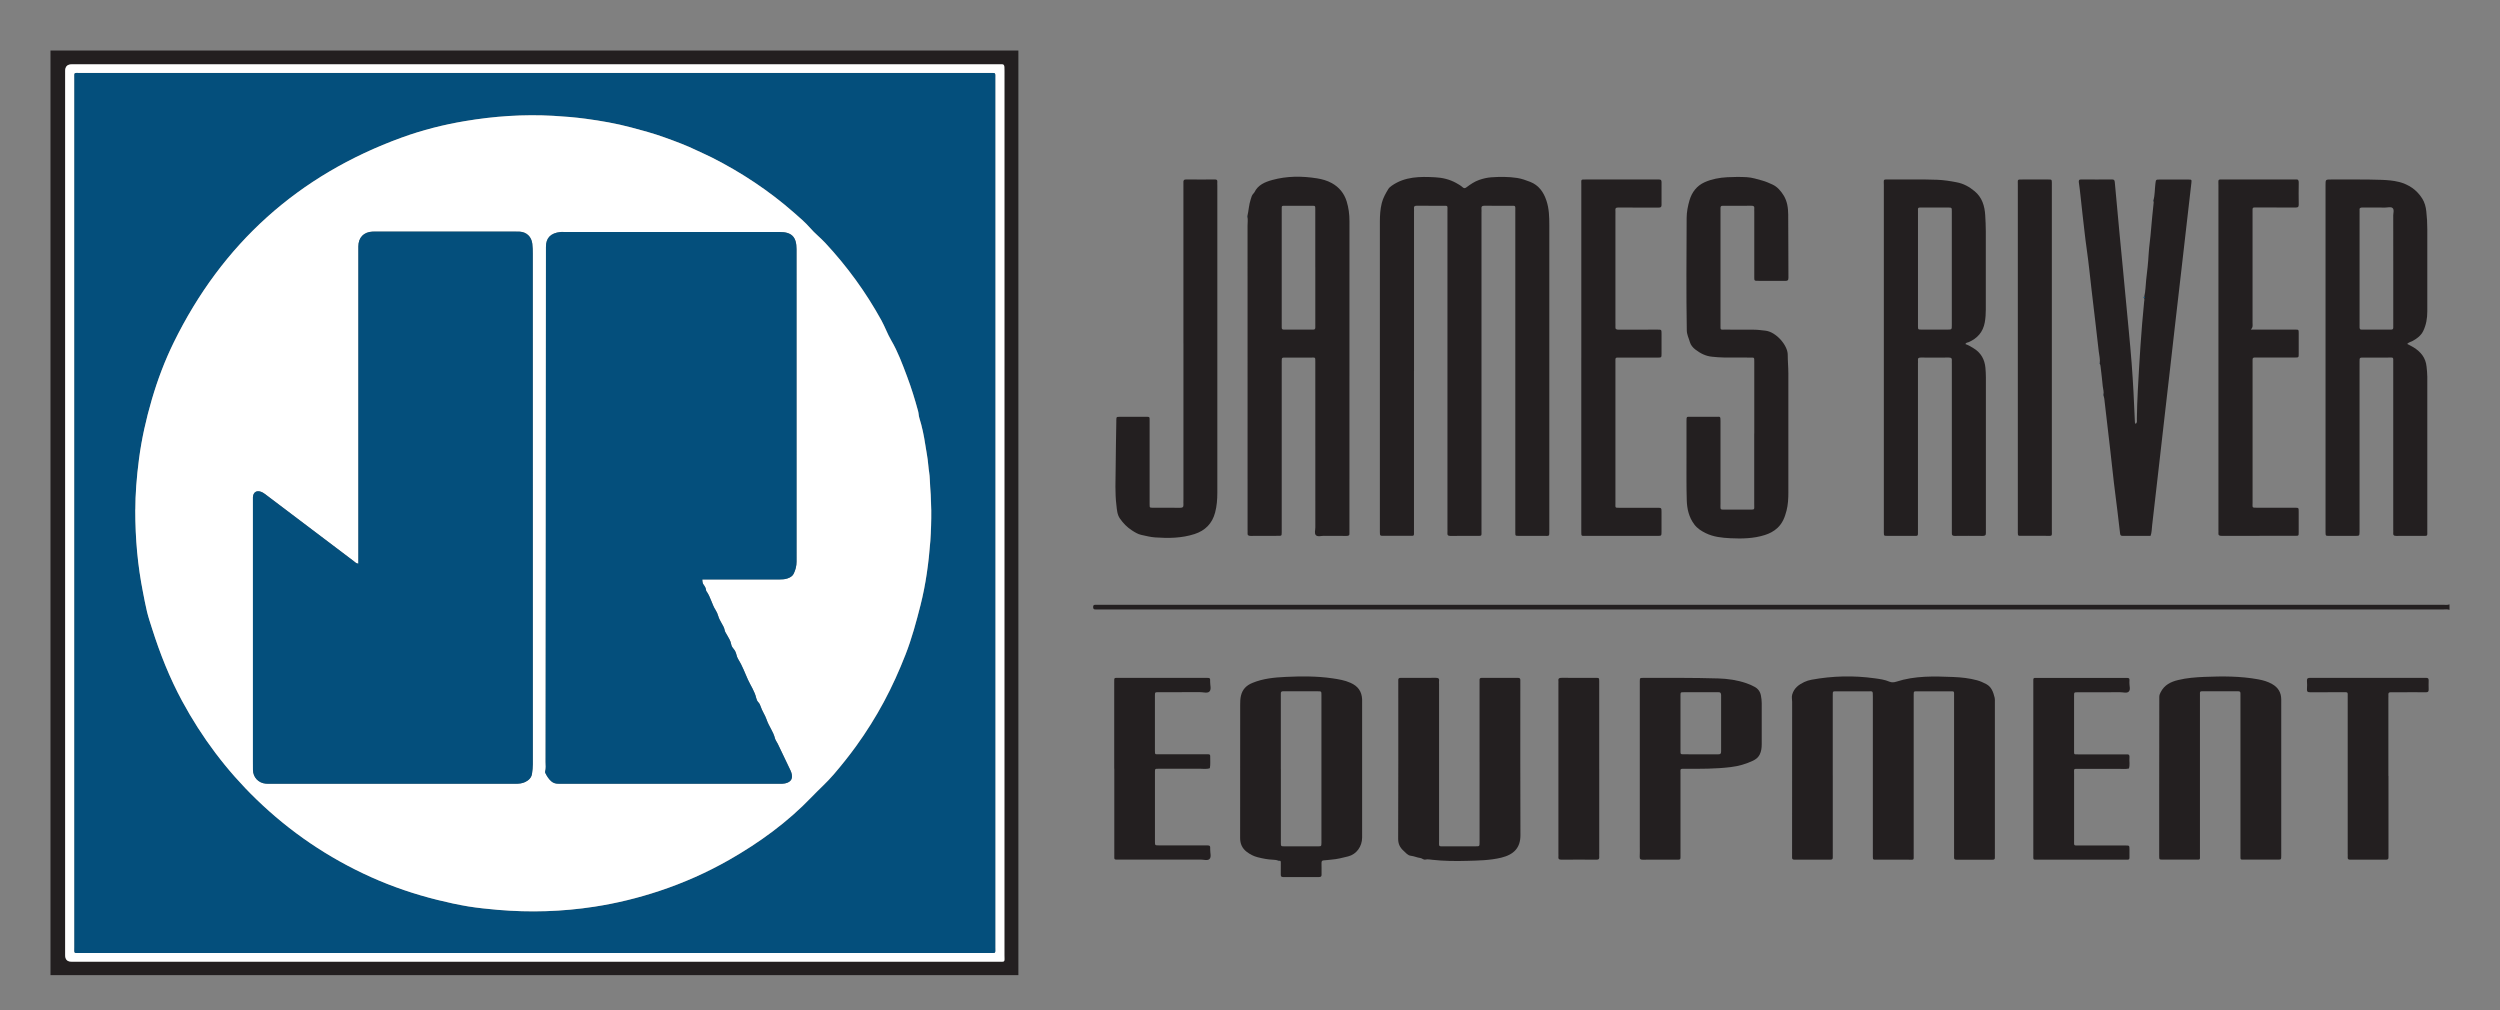 <svg width="99" height="40" viewBox="0 0 99 40" fill="none" xmlns="http://www.w3.org/2000/svg">
<rect x="0" y="0" width="99" height="40" fill="#808080" stroke="none"/>
<g clip-path="url(#clip0_8563_5869)">
<path d="M40.328 2V38.616H2V2H40.328ZM21.167 38.08C27.286 38.08 33.406 38.08 39.525 38.08C39.82 38.08 39.773 38.116 39.773 37.828C39.774 26.161 39.773 14.493 39.774 2.827C39.774 2.508 39.785 2.548 39.502 2.548C27.282 2.548 15.061 2.548 2.841 2.548C2.668 2.548 2.581 2.634 2.581 2.806C2.581 14.48 2.581 26.153 2.581 37.826C2.581 37.996 2.663 38.08 2.827 38.08C8.941 38.08 15.054 38.08 21.167 38.08Z" fill="#231F20"/>
<path d="M97 24.152C96.918 24.117 96.832 24.135 96.747 24.135C81.941 24.134 67.135 24.134 52.329 24.134C49.4 24.134 46.472 24.134 43.544 24.134C43.488 24.134 43.434 24.132 43.379 24.134C43.305 24.138 43.288 24.1 43.288 24.033C43.289 23.967 43.32 23.948 43.379 23.95C43.44 23.952 43.501 23.95 43.562 23.95C61.29 23.95 79.018 23.95 96.747 23.949C96.831 23.949 96.918 23.968 97 23.932V24.152V24.152Z" fill="#231F20"/>
<path d="M55.994 14.682C55.994 16.793 55.994 18.905 55.994 21.016C55.994 21.244 56.018 21.218 55.788 21.219C55.458 21.22 55.128 21.22 54.799 21.219C54.645 21.219 54.645 21.218 54.643 21.058C54.643 21.039 54.643 21.021 54.643 21.002C54.643 16.926 54.643 12.85 54.643 8.774C54.643 8.528 54.658 8.285 54.718 8.044C54.768 7.84 54.87 7.663 54.976 7.487C55.01 7.432 55.062 7.39 55.119 7.35C55.64 6.988 56.232 6.989 56.825 7.02C57.116 7.034 57.4 7.101 57.66 7.244C57.751 7.295 57.842 7.345 57.919 7.415C57.977 7.467 58.017 7.459 58.076 7.415C58.23 7.299 58.389 7.19 58.575 7.125C58.732 7.07 58.892 7.033 59.056 7.021C59.397 6.998 59.738 6.995 60.078 7.047C60.258 7.075 60.428 7.136 60.594 7.201C60.934 7.334 61.125 7.603 61.239 7.946C61.345 8.264 61.353 8.589 61.353 8.918C61.354 12.939 61.353 16.96 61.353 20.982C61.353 21.27 61.37 21.218 61.105 21.22C60.782 21.223 60.458 21.222 60.135 21.22C60.009 21.22 60.006 21.218 60.006 21.088C60.005 20.655 60.006 20.222 60.006 19.789C60.006 15.987 60.006 12.185 60.006 8.384C60.006 8.11 60.037 8.151 59.776 8.15C59.447 8.147 59.117 8.153 58.788 8.147C58.69 8.146 58.656 8.177 58.666 8.272C58.672 8.32 58.667 8.369 58.667 8.418C58.667 12.61 58.667 16.802 58.667 20.994C58.667 21.251 58.7 21.218 58.446 21.22C58.111 21.222 57.775 21.218 57.44 21.223C57.343 21.224 57.308 21.19 57.318 21.097C57.323 21.049 57.319 20.999 57.319 20.95C57.319 16.758 57.319 12.566 57.319 8.374C57.319 8.114 57.355 8.151 57.099 8.15C56.77 8.147 56.44 8.151 56.111 8.147C56.027 8.146 55.983 8.165 55.994 8.258C55.999 8.3 55.995 8.343 55.995 8.386C55.995 10.485 55.995 12.585 55.995 14.683L55.994 14.682Z" fill="#231F20"/>
<path d="M49.396 8.562C49.448 8.339 49.456 8.108 49.529 7.889C49.555 7.811 49.571 7.733 49.63 7.671C49.646 7.654 49.664 7.635 49.675 7.614C49.818 7.321 50.092 7.208 50.376 7.129C50.961 6.967 51.558 6.968 52.152 7.062C52.354 7.094 52.559 7.151 52.741 7.252C53.03 7.413 53.227 7.653 53.327 7.972C53.406 8.228 53.439 8.488 53.439 8.757C53.437 12.851 53.438 16.945 53.438 21.039C53.438 21.063 53.436 21.087 53.438 21.112C53.449 21.205 53.401 21.223 53.319 21.222C53.019 21.218 52.72 21.224 52.422 21.219C52.315 21.218 52.18 21.268 52.107 21.191C52.043 21.122 52.087 20.992 52.087 20.89C52.086 18.736 52.086 16.583 52.086 14.429V14.337C52.086 14.134 52.094 14.161 51.91 14.16C51.574 14.16 51.239 14.16 50.904 14.16C50.759 14.16 50.757 14.161 50.756 14.312C50.756 15.081 50.756 15.85 50.756 16.618V20.974C50.756 21.01 50.756 21.047 50.756 21.083C50.753 21.216 50.753 21.218 50.629 21.219C50.263 21.221 49.897 21.217 49.531 21.222C49.438 21.222 49.393 21.198 49.404 21.1C49.408 21.064 49.404 21.027 49.404 20.99C49.404 16.969 49.404 12.948 49.403 8.927C49.403 8.813 49.423 8.697 49.397 8.582C49.403 8.575 49.402 8.568 49.397 8.562H49.396ZM52.085 10.586C52.085 9.817 52.085 9.049 52.085 8.28C52.085 8.151 52.083 8.149 51.958 8.149C51.604 8.148 51.251 8.149 50.897 8.149C50.748 8.149 50.756 8.147 50.756 8.287C50.756 8.311 50.756 8.336 50.756 8.36C50.756 9.854 50.756 11.349 50.756 12.843C50.756 12.886 50.758 12.928 50.756 12.971C50.755 13.036 50.788 13.053 50.848 13.053C51.233 13.052 51.616 13.052 52.001 13.053C52.065 13.053 52.088 13.025 52.086 12.966C52.085 12.923 52.086 12.88 52.086 12.837C52.086 12.087 52.086 11.337 52.086 10.586L52.085 10.586Z" fill="#231F20"/>
<path d="M95.325 13.621C95.411 13.667 95.499 13.705 95.579 13.756C95.862 13.934 96.058 14.165 96.092 14.52C96.105 14.652 96.121 14.785 96.121 14.917C96.122 16.949 96.122 18.98 96.121 21.013C96.121 21.246 96.147 21.219 95.919 21.22C95.578 21.221 95.236 21.217 94.894 21.222C94.797 21.224 94.762 21.19 94.772 21.096C94.777 21.054 94.772 21.011 94.772 20.968C94.772 18.772 94.772 16.575 94.772 14.378C94.772 14.12 94.802 14.162 94.546 14.16C94.229 14.158 93.912 14.159 93.595 14.16C93.439 14.16 93.439 14.162 93.438 14.322C93.438 14.359 93.438 14.395 93.438 14.432V20.948C93.438 20.985 93.438 21.021 93.438 21.058C93.434 21.218 93.434 21.22 93.272 21.221C92.924 21.221 92.576 21.221 92.229 21.221C92.094 21.221 92.094 21.218 92.091 21.077C92.091 21.046 92.091 21.016 92.091 20.985C92.091 16.433 92.091 11.882 92.091 7.33C92.091 7.108 92.091 7.107 92.315 7.108C92.98 7.112 93.645 7.098 94.31 7.122C94.542 7.131 94.774 7.148 94.998 7.205C95.39 7.305 95.706 7.519 95.923 7.867C96.017 8.019 96.062 8.188 96.081 8.364C96.108 8.601 96.122 8.838 96.121 9.076C96.119 10.162 96.12 11.248 96.121 12.334C96.121 12.601 96.078 12.861 95.962 13.103C95.875 13.286 95.719 13.404 95.545 13.499C95.471 13.54 95.382 13.553 95.323 13.621L95.325 13.621ZM94.773 10.622C94.773 9.927 94.774 9.232 94.772 8.537C94.772 8.436 94.818 8.305 94.748 8.24C94.68 8.176 94.55 8.221 94.448 8.22C94.15 8.218 93.851 8.222 93.552 8.218C93.466 8.216 93.425 8.24 93.439 8.33C93.442 8.353 93.439 8.379 93.439 8.403C93.439 9.89 93.439 11.378 93.439 12.866C93.439 12.903 93.439 12.94 93.439 12.976C93.441 13.027 93.465 13.053 93.518 13.053C93.908 13.053 94.299 13.052 94.689 13.053C94.754 13.053 94.774 13.022 94.773 12.964C94.772 12.922 94.773 12.879 94.773 12.835C94.773 12.097 94.773 11.36 94.773 10.622Z" fill="#231F20"/>
<path d="M77.831 13.626C77.95 13.666 78.057 13.731 78.163 13.797C78.45 13.975 78.593 14.238 78.623 14.567C78.634 14.688 78.64 14.811 78.641 14.932C78.641 16.958 78.641 18.983 78.641 21.008C78.641 21.039 78.638 21.069 78.641 21.1C78.649 21.199 78.601 21.224 78.509 21.222C78.143 21.218 77.777 21.218 77.411 21.222C77.324 21.223 77.286 21.195 77.293 21.108C77.296 21.065 77.293 21.022 77.293 20.979C77.293 18.789 77.293 16.599 77.293 14.409C77.293 14.366 77.289 14.323 77.293 14.281C77.304 14.183 77.26 14.158 77.167 14.159C76.801 14.163 76.435 14.162 76.069 14.159C75.985 14.159 75.94 14.178 75.951 14.27C75.956 14.312 75.951 14.355 75.951 14.398C75.951 16.599 75.951 18.802 75.951 21.004C75.951 21.256 75.971 21.218 75.738 21.22C75.402 21.221 75.067 21.221 74.732 21.22C74.603 21.22 74.603 21.216 74.6 21.088C74.599 21.051 74.6 21.015 74.6 20.978C74.6 16.434 74.6 11.888 74.6 7.344C74.6 7.084 74.553 7.106 74.828 7.108C75.457 7.111 76.085 7.096 76.712 7.119C76.972 7.129 77.225 7.168 77.481 7.218C77.764 7.272 77.987 7.399 78.197 7.574C78.493 7.821 78.593 8.158 78.615 8.526C78.628 8.739 78.637 8.952 78.638 9.165C78.641 10.196 78.64 11.227 78.638 12.258C78.638 12.429 78.627 12.599 78.597 12.768C78.527 13.149 78.305 13.401 77.954 13.551C77.912 13.569 77.854 13.563 77.829 13.625L77.831 13.626ZM75.952 10.642C75.952 11.398 75.952 12.154 75.952 12.91C75.952 13.049 75.955 13.052 76.092 13.052C76.434 13.052 76.775 13.052 77.116 13.052C77.29 13.052 77.292 13.05 77.292 12.882C77.292 11.375 77.292 9.87 77.292 8.364C77.292 8.221 77.29 8.219 77.138 8.218C76.803 8.217 76.467 8.218 76.132 8.218C75.929 8.218 75.952 8.21 75.952 8.392C75.952 9.143 75.952 9.892 75.952 10.642Z" fill="#231F20"/>
<path d="M72.578 30.726C72.578 31.756 72.578 32.788 72.578 33.819C72.578 33.862 72.575 33.904 72.578 33.947C72.584 34.018 72.553 34.043 72.483 34.043C72.007 34.041 71.531 34.04 71.055 34.043C70.979 34.043 70.962 34.008 70.966 33.943C70.969 33.901 70.966 33.858 70.966 33.814C70.966 31.808 70.965 29.8 70.969 27.793C70.969 27.697 70.942 27.607 70.972 27.502C71.046 27.247 71.23 27.113 71.447 27.009C71.539 26.965 71.641 26.935 71.742 26.916C72.568 26.765 73.4 26.745 74.232 26.86C74.43 26.887 74.634 26.913 74.824 26.995C74.906 27.031 75.006 27.024 75.093 26.995C75.832 26.754 76.593 26.779 77.354 26.809C77.67 26.822 77.985 26.856 78.292 26.939C78.421 26.974 78.542 27.03 78.657 27.091C78.863 27.201 78.933 27.406 78.985 27.616C79.002 27.686 78.997 27.761 78.997 27.834C78.997 29.841 78.997 31.849 78.997 33.856C78.997 33.887 78.995 33.917 78.997 33.948C79.002 34.014 78.981 34.046 78.905 34.045C78.43 34.043 77.953 34.043 77.478 34.045C77.409 34.045 77.375 34.023 77.381 33.951C77.384 33.902 77.381 33.853 77.381 33.805C77.381 31.73 77.381 29.656 77.381 27.582C77.381 27.344 77.405 27.379 77.178 27.378C76.763 27.377 76.348 27.378 75.933 27.378C75.788 27.378 75.782 27.361 75.782 27.526C75.783 28.216 75.782 28.905 75.782 29.594C75.782 31.009 75.782 32.425 75.782 33.84C75.782 34.077 75.806 34.044 75.578 34.044C75.151 34.046 74.724 34.046 74.297 34.044C74.168 34.044 74.165 34.041 74.165 33.913C74.165 33.37 74.165 32.827 74.165 32.284C74.165 30.722 74.165 29.16 74.165 27.599C74.165 27.327 74.167 27.38 73.936 27.378C73.54 27.376 73.143 27.378 72.747 27.378C72.571 27.378 72.577 27.36 72.577 27.544C72.577 28.606 72.577 29.667 72.577 30.729L72.578 30.726Z" fill="#231F20"/>
<path d="M69.469 17.169V14.405C69.469 14.381 69.469 14.357 69.469 14.332C69.469 14.14 69.478 14.161 69.286 14.16C68.945 14.158 68.603 14.157 68.261 14.157C68.108 14.157 67.957 14.14 67.805 14.127C67.546 14.105 67.326 13.989 67.129 13.836C67.037 13.766 66.949 13.657 66.92 13.549C66.877 13.394 66.799 13.252 66.797 13.081C66.771 11.599 66.786 10.117 66.791 8.634C66.792 8.395 66.838 8.161 66.904 7.933C66.999 7.607 67.198 7.353 67.502 7.217C67.784 7.091 68.091 7.034 68.401 7.018C68.657 7.005 68.914 7.002 69.17 7.016C69.385 7.028 69.587 7.096 69.793 7.152C69.93 7.19 70.057 7.248 70.182 7.304C70.38 7.393 70.521 7.558 70.635 7.743C70.777 7.975 70.81 8.235 70.813 8.496C70.821 9.332 70.816 10.167 70.822 11.004C70.822 11.107 70.781 11.124 70.693 11.123C70.333 11.12 69.973 11.123 69.613 11.121C69.47 11.121 69.469 11.119 69.469 10.968C69.469 10.108 69.469 9.247 69.469 8.387C69.469 8.344 69.465 8.301 69.47 8.259C69.481 8.166 69.435 8.147 69.353 8.148C69.029 8.151 68.706 8.15 68.383 8.15C68.328 8.15 68.273 8.152 68.218 8.15C68.155 8.146 68.13 8.176 68.132 8.236C68.134 8.278 68.132 8.321 68.132 8.364C68.132 9.859 68.132 11.354 68.132 12.849C68.132 13.085 68.108 13.052 68.336 13.053C68.708 13.055 69.08 13.055 69.452 13.056C69.605 13.056 69.756 13.078 69.907 13.094C70.334 13.14 70.794 13.676 70.794 14.045C70.794 14.294 70.819 14.544 70.819 14.795C70.819 16.363 70.819 17.931 70.819 19.499C70.819 19.743 70.807 19.988 70.746 20.224C70.681 20.478 70.589 20.719 70.388 20.906C70.243 21.041 70.073 21.128 69.89 21.186C69.444 21.328 68.983 21.337 68.521 21.314C68.188 21.298 67.853 21.262 67.55 21.114C67.379 21.03 67.217 20.932 67.093 20.766C66.88 20.48 66.807 20.157 66.796 19.82C66.778 19.253 66.786 18.685 66.785 18.118C66.784 17.636 66.785 17.154 66.785 16.672C66.785 16.479 66.794 16.506 66.957 16.506C67.293 16.506 67.629 16.506 67.963 16.506C68.119 16.506 68.132 16.472 68.132 16.675C68.132 17.755 68.131 18.834 68.132 19.915C68.132 20.222 68.09 20.177 68.388 20.18C68.681 20.182 68.974 20.181 69.267 20.18C69.501 20.18 69.467 20.194 69.467 19.97C69.468 19.037 69.467 18.103 69.467 17.17L69.469 17.169Z" fill="#231F20"/>
<path d="M84.912 11.748C84.967 11.528 84.963 11.302 84.989 11.079C85.028 10.746 85.067 10.414 85.085 10.081C85.104 9.747 85.159 9.417 85.182 9.084C85.206 8.751 85.247 8.418 85.279 8.086C85.283 8.044 85.295 8.001 85.274 7.961C85.28 7.954 85.28 7.948 85.274 7.941C85.337 7.723 85.326 7.495 85.354 7.272C85.376 7.113 85.369 7.111 85.522 7.11C85.9 7.109 86.278 7.108 86.656 7.11C86.79 7.11 86.793 7.114 86.779 7.241C86.716 7.805 86.65 8.367 86.585 8.93C86.517 9.518 86.45 10.105 86.383 10.693C86.302 11.395 86.221 12.097 86.14 12.8C86.075 13.375 86.01 13.951 85.944 14.525C85.862 15.234 85.781 15.942 85.7 16.651C85.622 17.335 85.545 18.02 85.466 18.704C85.386 19.406 85.306 20.109 85.224 20.811C85.208 20.944 85.213 21.079 85.162 21.221C84.795 21.221 84.424 21.219 84.052 21.221C83.977 21.221 83.963 21.185 83.955 21.122C83.924 20.838 83.889 20.553 83.854 20.269C83.807 19.883 83.755 19.497 83.71 19.112C83.658 18.665 83.612 18.217 83.56 17.77C83.485 17.11 83.408 16.45 83.33 15.79C83.325 15.743 83.307 15.697 83.295 15.649C83.301 15.642 83.301 15.636 83.295 15.629C83.323 15.519 83.28 15.413 83.27 15.305C83.247 15.05 83.216 14.797 83.186 14.544C83.18 14.497 83.178 14.446 83.15 14.404C83.156 14.398 83.156 14.391 83.15 14.385C83.172 14.225 83.128 14.07 83.11 13.914C83.02 13.102 82.921 12.291 82.826 11.479C82.764 10.946 82.712 10.412 82.636 9.882C82.6 9.621 82.566 9.359 82.538 9.099C82.491 8.66 82.433 8.222 82.391 7.782C82.373 7.594 82.348 7.406 82.322 7.219C82.313 7.145 82.327 7.106 82.414 7.106C82.823 7.11 83.232 7.109 83.641 7.106C83.723 7.106 83.74 7.145 83.746 7.218C83.808 7.898 83.87 8.579 83.934 9.258C84.013 10.096 84.098 10.933 84.174 11.771C84.254 12.646 84.346 13.519 84.414 14.395C84.473 15.162 84.509 15.929 84.541 16.697C84.543 16.727 84.539 16.758 84.572 16.784C84.644 16.733 84.619 16.653 84.62 16.587C84.625 16.215 84.637 15.844 84.657 15.471C84.72 14.296 84.79 13.121 84.908 11.949C84.913 11.902 84.929 11.853 84.906 11.806C84.948 11.79 84.961 11.771 84.911 11.747L84.912 11.748Z" fill="#231F20"/>
<path d="M46.863 13.596C46.863 11.522 46.863 9.447 46.863 7.373C46.863 7.324 46.866 7.276 46.863 7.227C46.856 7.144 46.883 7.106 46.974 7.106C47.352 7.111 47.731 7.109 48.109 7.107C48.175 7.107 48.213 7.124 48.206 7.2C48.201 7.249 48.206 7.297 48.206 7.346C48.206 11.403 48.206 15.461 48.206 19.518C48.206 19.781 48.186 20.04 48.119 20.295C48.005 20.73 47.727 21.012 47.302 21.149C46.795 21.312 46.274 21.32 45.749 21.282C45.561 21.269 45.379 21.222 45.196 21.182C45.059 21.153 44.939 21.077 44.82 21C44.631 20.878 44.481 20.721 44.353 20.54C44.238 20.379 44.231 20.19 44.21 20.007C44.149 19.515 44.177 19.02 44.18 18.526C44.184 17.916 44.197 17.307 44.206 16.696C44.206 16.678 44.206 16.66 44.206 16.641C44.21 16.509 44.21 16.508 44.336 16.506C44.446 16.505 44.556 16.506 44.666 16.506C44.885 16.506 45.105 16.506 45.325 16.506C45.545 16.507 45.524 16.483 45.525 16.698C45.525 17.521 45.525 18.346 45.525 19.169C45.525 19.437 45.524 19.706 45.525 19.974C45.525 20.104 45.527 20.106 45.656 20.106C46.016 20.107 46.376 20.104 46.735 20.108C46.829 20.109 46.871 20.08 46.864 19.984C46.859 19.918 46.864 19.85 46.864 19.783C46.864 17.721 46.864 15.658 46.864 13.596H46.863Z" fill="#231F20"/>
<path d="M62.62 14.157C62.62 11.876 62.62 9.593 62.62 7.312C62.62 7.09 62.585 7.108 62.825 7.108C63.746 7.108 64.668 7.108 65.589 7.108C65.626 7.108 65.662 7.11 65.699 7.108C65.767 7.106 65.797 7.134 65.797 7.206C65.795 7.511 65.795 7.816 65.797 8.121C65.797 8.206 65.756 8.221 65.683 8.22C65.433 8.218 65.183 8.219 64.933 8.22C64.646 8.22 64.359 8.223 64.073 8.219C63.993 8.218 63.963 8.244 63.97 8.323C63.975 8.384 63.971 8.445 63.971 8.506C63.971 9.939 63.971 11.373 63.971 12.807C63.971 12.85 63.975 12.893 63.971 12.936C63.96 13.036 64.009 13.056 64.1 13.055C64.612 13.052 65.125 13.053 65.637 13.053C65.796 13.053 65.796 13.055 65.797 13.212C65.798 13.475 65.797 13.737 65.797 13.999C65.797 14.159 65.796 14.161 65.64 14.161C65.153 14.161 64.664 14.161 64.176 14.161C64.133 14.161 64.091 14.162 64.048 14.161C63.993 14.158 63.971 14.184 63.971 14.237C63.972 14.28 63.971 14.322 63.971 14.365C63.971 16.214 63.971 18.063 63.971 19.911C63.971 20.128 63.942 20.107 64.165 20.108C64.653 20.109 65.141 20.108 65.629 20.108C65.796 20.108 65.796 20.11 65.796 20.28C65.796 20.536 65.796 20.793 65.796 21.049C65.796 21.22 65.796 21.221 65.63 21.221C65.228 21.221 64.825 21.221 64.423 21.221C63.88 21.221 63.337 21.221 62.794 21.221C62.618 21.221 62.619 21.246 62.619 21.04C62.619 19.82 62.619 18.599 62.619 17.378V14.157H62.62Z" fill="#231F20"/>
<path d="M89.135 13.052C89.297 13.052 89.406 13.052 89.516 13.052C89.974 13.052 90.431 13.052 90.889 13.052C91.027 13.052 91.028 13.054 91.029 13.191C91.03 13.466 91.03 13.74 91.029 14.014C91.029 14.157 91.027 14.158 90.874 14.158C90.386 14.158 89.898 14.158 89.41 14.158C89.374 14.158 89.337 14.161 89.3 14.158C89.233 14.153 89.196 14.178 89.202 14.251C89.204 14.287 89.202 14.324 89.202 14.361C89.202 16.21 89.202 18.058 89.202 19.907C89.202 20.109 89.164 20.106 89.395 20.106C89.89 20.106 90.384 20.106 90.878 20.106C91.027 20.106 91.028 20.108 91.028 20.256C91.029 20.531 91.029 20.806 91.028 21.079C91.028 21.215 91.026 21.218 90.904 21.218C89.928 21.218 88.952 21.218 87.975 21.22C87.885 21.22 87.837 21.198 87.85 21.098C87.854 21.062 87.85 21.025 87.85 20.988C87.85 16.437 87.85 11.885 87.85 7.332C87.85 7.083 87.811 7.107 88.071 7.106C88.98 7.106 89.89 7.106 90.799 7.106C90.835 7.106 90.873 7.109 90.908 7.106C91.007 7.095 91.032 7.141 91.03 7.234C91.025 7.521 91.025 7.807 91.03 8.094C91.032 8.189 91.001 8.219 90.906 8.218C90.406 8.214 89.905 8.216 89.405 8.216C89.362 8.216 89.32 8.218 89.277 8.216C89.224 8.215 89.199 8.238 89.201 8.292C89.203 8.341 89.201 8.389 89.201 8.438C89.201 9.891 89.201 11.342 89.201 12.795C89.201 12.871 89.227 12.952 89.135 13.049V13.052Z" fill="#231F20"/>
<path d="M50.624 34.085C50.557 34.053 50.482 34.049 50.41 34.045C50.201 34.037 49.996 33.996 49.797 33.945C49.646 33.907 49.5 33.831 49.372 33.734C49.191 33.596 49.108 33.414 49.109 33.181C49.113 31.423 49.111 29.666 49.111 27.908C49.111 27.791 49.113 27.675 49.14 27.557C49.2 27.298 49.354 27.142 49.599 27.042C50.024 26.867 50.47 26.826 50.921 26.805C51.537 26.777 52.154 26.772 52.765 26.862C53.007 26.898 53.249 26.936 53.481 27.04C53.777 27.172 53.925 27.378 53.94 27.693C53.941 27.711 53.94 27.73 53.94 27.748C53.94 29.554 53.94 31.361 53.94 33.167C53.94 33.516 53.72 33.83 53.387 33.913C53.171 33.967 52.952 34.024 52.727 34.041C52.629 34.048 52.533 34.066 52.436 34.069C52.359 34.071 52.329 34.097 52.332 34.176C52.337 34.328 52.332 34.481 52.334 34.634C52.336 34.704 52.309 34.731 52.238 34.731C51.763 34.729 51.286 34.728 50.811 34.731C50.735 34.731 50.718 34.697 50.719 34.631C50.722 34.473 50.719 34.314 50.72 34.155C50.72 34.105 50.71 34.071 50.648 34.09C50.642 34.081 50.634 34.08 50.626 34.087L50.624 34.085ZM50.722 30.45C50.722 31.42 50.722 32.39 50.722 33.36C50.722 33.512 50.723 33.514 50.868 33.515C51.307 33.515 51.747 33.515 52.185 33.515C52.325 33.515 52.326 33.512 52.329 33.375C52.329 33.338 52.329 33.302 52.329 33.265C52.329 31.728 52.329 30.19 52.329 28.653C52.329 28.275 52.329 27.896 52.329 27.518C52.329 27.378 52.326 27.376 52.19 27.375C51.903 27.374 51.617 27.375 51.33 27.375C51.16 27.375 50.989 27.378 50.818 27.374C50.749 27.373 50.716 27.395 50.721 27.468C50.724 27.51 50.721 27.553 50.721 27.596C50.721 28.548 50.721 29.5 50.721 30.452L50.722 30.45Z" fill="#231F20"/>
<path d="M58.59 30.179C58.59 29.142 58.59 28.105 58.59 27.068C58.59 27.025 58.593 26.982 58.59 26.939C58.584 26.869 58.61 26.842 58.682 26.843C59.158 26.845 59.634 26.844 60.11 26.843C60.18 26.843 60.21 26.87 60.205 26.941C60.202 26.978 60.205 27.014 60.205 27.051C60.205 29.058 60.2 31.064 60.209 33.071C60.211 33.564 59.96 33.84 59.445 33.965C58.998 34.072 58.544 34.077 58.09 34.09C57.634 34.103 57.176 34.098 56.72 34.048C56.63 34.038 56.538 34.018 56.447 34.039C56.365 34.057 56.315 33.984 56.245 33.977C56.117 33.962 56.001 33.903 55.872 33.889C55.745 33.876 55.67 33.77 55.582 33.692C55.441 33.565 55.366 33.423 55.367 33.215C55.376 31.147 55.372 29.079 55.372 27.01C55.372 26.986 55.374 26.961 55.372 26.937C55.366 26.865 55.401 26.842 55.47 26.843C55.616 26.847 55.763 26.843 55.909 26.843C56.226 26.843 56.543 26.846 56.861 26.842C56.951 26.841 57.001 26.862 56.987 26.964C56.982 27.006 56.987 27.049 56.987 27.091C56.987 29.154 56.987 31.215 56.987 33.277C56.987 33.551 56.949 33.513 57.233 33.514C57.635 33.516 58.038 33.515 58.441 33.514C58.589 33.514 58.59 33.512 58.591 33.363C58.591 32.302 58.591 31.24 58.591 30.178L58.59 30.179Z" fill="#231F20"/>
<path d="M88.722 30.71C88.722 29.673 88.722 28.635 88.722 27.597C88.722 27.554 88.72 27.512 88.722 27.469C88.728 27.398 88.695 27.372 88.626 27.374C88.504 27.377 88.382 27.374 88.26 27.374C87.936 27.374 87.613 27.374 87.29 27.374C87.098 27.374 87.118 27.363 87.118 27.556C87.118 27.836 87.118 28.118 87.118 28.398C87.118 30.211 87.118 32.023 87.118 33.835C87.118 34.069 87.148 34.04 86.916 34.041C86.495 34.042 86.074 34.042 85.653 34.041C85.506 34.041 85.504 34.039 85.504 33.891C85.504 33.049 85.504 32.207 85.504 31.365C85.506 30.108 85.508 28.851 85.508 27.594C85.508 27.526 85.53 27.477 85.561 27.415C85.708 27.123 85.961 26.999 86.259 26.928C86.599 26.846 86.946 26.819 87.293 26.805C88.006 26.776 88.72 26.772 89.426 26.902C89.619 26.937 89.806 26.99 89.977 27.089C90.214 27.224 90.337 27.423 90.337 27.701C90.336 29.763 90.337 31.826 90.337 33.888C90.337 34.039 90.335 34.041 90.191 34.041C89.758 34.042 89.325 34.041 88.891 34.041C88.709 34.041 88.722 34.056 88.722 33.875C88.722 32.819 88.722 31.764 88.722 30.708V30.71Z" fill="#231F20"/>
<path d="M79.906 14.157C79.906 11.876 79.906 9.595 79.906 7.313C79.906 7.094 79.873 7.108 80.111 7.108C80.447 7.108 80.782 7.107 81.118 7.108C81.249 7.108 81.25 7.112 81.253 7.237C81.254 7.273 81.253 7.31 81.253 7.346C81.253 11.891 81.253 16.435 81.253 20.979C81.253 21.259 81.292 21.218 81.011 21.219C80.688 21.222 80.365 21.221 80.041 21.219C79.91 21.219 79.909 21.217 79.906 21.092C79.905 21.049 79.906 21.006 79.906 20.963C79.906 18.694 79.906 16.425 79.906 14.156V14.157Z" fill="#231F20"/>
<path d="M64.936 30.444C64.936 29.321 64.936 28.198 64.936 27.075C64.936 27.044 64.936 27.015 64.936 26.984C64.938 26.846 64.938 26.844 65.078 26.844C66.066 26.844 67.055 26.836 68.042 26.866C68.42 26.877 68.792 26.931 69.15 27.053C69.263 27.091 69.374 27.14 69.478 27.197C69.614 27.268 69.7 27.382 69.731 27.536C69.752 27.639 69.764 27.741 69.764 27.845C69.764 28.388 69.765 28.931 69.764 29.474C69.764 29.614 69.748 29.753 69.684 29.881C69.627 29.994 69.535 30.068 69.422 30.122C69.14 30.257 68.844 30.34 68.536 30.377C67.941 30.45 67.342 30.446 66.745 30.445C66.517 30.444 66.547 30.428 66.547 30.637C66.547 31.699 66.547 32.761 66.547 33.823C66.547 33.866 66.544 33.908 66.547 33.951C66.554 34.024 66.52 34.045 66.451 34.044C66.243 34.041 66.036 34.043 65.828 34.043C65.572 34.043 65.315 34.04 65.059 34.045C64.968 34.046 64.927 34.024 64.933 33.923C64.942 33.776 64.936 33.63 64.936 33.484C64.936 32.471 64.936 31.458 64.936 30.445V30.444ZM66.547 28.642C66.547 29.008 66.547 29.374 66.547 29.74C66.547 29.867 66.549 29.869 66.679 29.87C67.13 29.871 67.582 29.868 68.033 29.872C68.129 29.873 68.157 29.845 68.156 29.749C68.152 29.011 68.153 28.272 68.156 27.534C68.156 27.44 68.129 27.409 68.032 27.41C67.581 27.414 67.129 27.411 66.678 27.412C66.55 27.412 66.547 27.415 66.547 27.544C66.546 27.909 66.547 28.276 66.547 28.642H66.547Z" fill="#231F20"/>
<path d="M80.519 30.432C80.519 29.304 80.519 28.175 80.519 27.046C80.519 27.003 80.52 26.961 80.519 26.918C80.516 26.862 80.545 26.843 80.597 26.845C80.633 26.845 80.67 26.845 80.706 26.845C81.847 26.845 82.987 26.845 84.127 26.845C84.354 26.845 84.329 26.839 84.324 27.041C84.321 27.16 84.38 27.312 84.295 27.391C84.219 27.46 84.073 27.411 83.958 27.412C83.397 27.415 82.836 27.412 82.275 27.414C82.135 27.414 82.133 27.416 82.133 27.551C82.133 28.277 82.133 29.003 82.133 29.729C82.133 29.884 82.127 29.873 82.286 29.873C82.89 29.873 83.494 29.873 84.097 29.873C84.134 29.873 84.171 29.877 84.207 29.873C84.309 29.86 84.336 29.91 84.327 30C84.312 30.144 84.354 30.291 84.304 30.433C84.172 30.464 84.038 30.446 83.905 30.447C83.386 30.449 82.868 30.447 82.35 30.448C82.097 30.449 82.134 30.416 82.134 30.655C82.132 31.528 82.133 32.4 82.134 33.272C82.134 33.505 82.109 33.481 82.335 33.481C82.945 33.481 83.555 33.481 84.165 33.481C84.326 33.481 84.326 33.483 84.327 33.637C84.327 33.747 84.327 33.856 84.327 33.966C84.327 34.02 84.305 34.044 84.251 34.043C84.214 34.042 84.178 34.043 84.141 34.043C82.994 34.043 81.848 34.043 80.701 34.043C80.665 34.043 80.628 34.042 80.592 34.043C80.535 34.046 80.518 34.016 80.519 33.965C80.521 33.922 80.519 33.879 80.519 33.836C80.519 32.701 80.519 31.567 80.519 30.433L80.519 30.432Z" fill="#231F20"/>
<path d="M44.123 30.443V27.094C44.123 27.063 44.123 27.033 44.123 27.002C44.123 26.837 44.115 26.843 44.283 26.843C45.442 26.843 46.6 26.843 47.759 26.843C47.921 26.843 47.926 26.845 47.922 27C47.918 27.132 47.98 27.299 47.892 27.386C47.811 27.464 47.648 27.408 47.521 27.409C46.972 27.412 46.423 27.409 45.874 27.411C45.738 27.411 45.735 27.413 45.735 27.55C45.735 28.276 45.735 29.002 45.735 29.728C45.735 29.888 45.739 29.869 45.891 29.869C46.501 29.869 47.111 29.869 47.721 29.869C47.764 29.869 47.806 29.871 47.849 29.869C47.906 29.867 47.927 29.898 47.924 29.948C47.919 30.105 47.941 30.264 47.91 30.42C47.775 30.469 47.634 30.44 47.498 30.441C46.955 30.445 46.412 30.442 45.869 30.443C45.739 30.443 45.736 30.446 45.736 30.57C45.735 31.491 45.735 32.412 45.736 33.333C45.736 33.475 45.739 33.477 45.894 33.477C46.51 33.477 47.126 33.477 47.741 33.477C47.924 33.477 47.928 33.477 47.924 33.651C47.921 33.777 47.98 33.939 47.894 34.019C47.818 34.091 47.661 34.039 47.539 34.039C46.472 34.041 45.404 34.04 44.337 34.039C44.288 34.039 44.24 34.039 44.191 34.039C44.145 34.039 44.126 34.016 44.126 33.972C44.126 33.923 44.126 33.874 44.126 33.826C44.126 32.697 44.126 31.569 44.126 30.44L44.123 30.443Z" fill="#231F20"/>
<path d="M94.584 30.724C94.584 31.755 94.584 32.786 94.584 33.817C94.584 33.86 94.581 33.902 94.584 33.945C94.588 34.014 94.563 34.043 94.491 34.043C94.016 34.041 93.539 34.041 93.064 34.043C92.993 34.043 92.964 34.019 92.969 33.948C92.973 33.899 92.969 33.85 92.969 33.801C92.969 31.739 92.969 29.677 92.969 27.616C92.969 27.387 92.995 27.413 92.763 27.412C92.336 27.411 91.909 27.409 91.482 27.413C91.39 27.414 91.349 27.392 91.356 27.292C91.363 27.183 91.364 27.072 91.356 26.963C91.348 26.861 91.395 26.842 91.484 26.843C91.996 26.845 92.509 26.844 93.021 26.844C93.998 26.844 94.973 26.844 95.949 26.844C95.992 26.844 96.035 26.846 96.078 26.844C96.147 26.841 96.177 26.87 96.175 26.941C96.173 27.057 96.17 27.173 96.175 27.289C96.18 27.382 96.152 27.418 96.052 27.415C95.759 27.409 95.466 27.413 95.173 27.413C95.008 27.413 94.844 27.414 94.679 27.413C94.611 27.412 94.575 27.431 94.58 27.505C94.584 27.547 94.58 27.591 94.58 27.634C94.58 28.664 94.58 29.696 94.58 30.727L94.584 30.724Z" fill="#231F20"/>
<path d="M63.33 30.449C63.33 31.565 63.33 32.681 63.33 33.797C63.33 33.84 63.326 33.883 63.33 33.925C63.337 34.007 63.316 34.044 63.221 34.044C62.757 34.039 62.294 34.039 61.831 34.044C61.729 34.044 61.702 34.005 61.713 33.915C61.717 33.879 61.713 33.842 61.713 33.805C61.713 31.561 61.713 29.317 61.713 27.073C61.713 27.036 61.717 26.999 61.713 26.963C61.699 26.861 61.75 26.841 61.84 26.842C62.291 26.845 62.742 26.842 63.193 26.843C63.325 26.843 63.327 26.847 63.329 26.973C63.331 27.131 63.329 27.29 63.329 27.448V30.448L63.33 30.449Z" fill="#231F20"/>
<path d="M84.912 11.748C84.96 11.772 84.948 11.79 84.907 11.806C84.873 11.782 84.871 11.763 84.912 11.748Z" fill="#044F7C"/>
<path d="M85.274 7.94C85.281 7.947 85.281 7.954 85.274 7.96C85.258 7.962 85.253 7.955 85.259 7.943C85.261 7.94 85.269 7.941 85.274 7.94Z" fill="#044F7C"/>
<path d="M83.151 14.384C83.157 14.391 83.157 14.397 83.151 14.404C83.135 14.406 83.129 14.401 83.135 14.388C83.137 14.384 83.145 14.385 83.15 14.384H83.151Z" fill="#044F7C"/>
<path d="M83.296 15.629C83.303 15.636 83.303 15.642 83.296 15.649C83.281 15.651 83.274 15.645 83.281 15.633C83.282 15.63 83.29 15.63 83.295 15.629H83.296Z" fill="#044F7C"/>
<path d="M50.624 34.086C50.633 34.079 50.641 34.08 50.647 34.089C50.635 34.113 50.627 34.11 50.624 34.086Z" fill="#044F7C"/>
<path d="M49.396 8.562C49.401 8.569 49.401 8.576 49.396 8.583C49.38 8.583 49.373 8.578 49.38 8.565C49.382 8.562 49.39 8.563 49.396 8.562Z" fill="#044F7C"/>
<path d="M21.167 38.081C15.053 38.081 8.94 38.081 2.828 38.081C2.663 38.081 2.581 37.996 2.581 37.826C2.581 26.153 2.581 14.48 2.581 2.806C2.581 2.634 2.668 2.548 2.841 2.548C15.062 2.548 27.282 2.548 39.502 2.548C39.786 2.548 39.775 2.508 39.775 2.827C39.775 14.493 39.775 26.161 39.774 37.828C39.774 38.115 39.821 38.081 39.525 38.081C33.406 38.081 27.286 38.081 21.167 38.081ZM21.181 37.737C27.184 37.737 33.188 37.737 39.192 37.737C39.445 37.737 39.412 37.768 39.412 37.511C39.412 26.046 39.412 14.579 39.412 3.113C39.412 2.862 39.442 2.889 39.187 2.889C27.18 2.889 15.172 2.889 3.164 2.889C2.913 2.889 2.945 2.858 2.945 3.117C2.945 14.577 2.945 26.038 2.945 37.498C2.945 37.779 2.906 37.737 3.187 37.737C9.185 37.738 15.182 37.737 21.18 37.737H21.181Z" fill="white"/>
<path d="M21.181 37.738C15.183 37.738 9.186 37.738 3.188 37.738C2.908 37.738 2.946 37.779 2.946 37.498C2.946 26.038 2.946 14.578 2.946 3.117C2.946 2.859 2.914 2.89 3.165 2.89C15.173 2.89 27.18 2.89 39.188 2.89C39.442 2.89 39.413 2.863 39.413 3.113C39.413 14.579 39.413 26.046 39.413 37.512C39.413 37.769 39.447 37.738 39.193 37.738C33.189 37.738 27.186 37.738 21.182 37.738H21.181ZM5.359 20.178C5.358 21.369 5.459 22.409 5.662 23.44C5.713 23.702 5.762 23.967 5.824 24.224C5.878 24.446 5.954 24.672 6.025 24.895C6.338 25.883 6.718 26.841 7.211 27.754C7.992 29.201 8.967 30.502 10.148 31.647C11.482 32.94 12.996 33.968 14.687 34.73C15.539 35.113 16.424 35.413 17.332 35.638C17.733 35.737 18.138 35.827 18.544 35.894C18.925 35.956 19.316 35.995 19.704 36.029C20.991 36.141 22.272 36.102 23.548 35.904C24.422 35.769 25.278 35.559 26.117 35.28C27.077 34.961 27.997 34.552 28.875 34.052C30.074 33.367 31.185 32.562 32.145 31.56C32.434 31.259 32.749 30.982 33.02 30.664C33.329 30.302 33.627 29.931 33.906 29.545C34.31 28.986 34.676 28.402 35.003 27.794C35.329 27.187 35.611 26.56 35.862 25.918C36.111 25.282 36.286 24.625 36.454 23.966C36.666 23.13 36.779 22.279 36.844 21.42C36.859 21.219 36.867 21.018 36.873 20.817C36.879 20.616 36.882 20.415 36.88 20.213C36.877 20.006 36.869 19.799 36.859 19.591C36.849 19.39 36.826 19.19 36.823 18.989C36.819 18.792 36.776 18.602 36.761 18.407C36.74 18.136 36.683 17.867 36.642 17.598C36.589 17.245 36.516 16.896 36.41 16.557C36.38 16.463 36.384 16.37 36.358 16.277C36.233 15.815 36.091 15.357 35.922 14.909C35.738 14.422 35.56 13.931 35.294 13.478C35.145 13.225 35.047 12.944 34.906 12.687C34.292 11.572 33.548 10.549 32.681 9.618C32.491 9.414 32.267 9.24 32.085 9.029C31.89 8.804 31.664 8.615 31.443 8.42C30.456 7.554 29.369 6.834 28.198 6.24C28.006 6.142 27.807 6.059 27.613 5.965C27.197 5.762 26.762 5.601 26.326 5.444C25.888 5.286 25.44 5.164 24.99 5.045C24.402 4.888 23.803 4.785 23.2 4.703C22.771 4.646 22.339 4.611 21.907 4.586C20.734 4.521 19.569 4.601 18.413 4.796C17.56 4.94 16.724 5.152 15.912 5.447C11.81 6.939 8.8 9.65 6.879 13.568C6.525 14.29 6.242 15.042 6.016 15.815C5.788 16.593 5.611 17.38 5.505 18.184C5.412 18.893 5.361 19.604 5.362 20.178H5.359Z" fill="#044F7C"/>
<path d="M5.359 20.178C5.357 19.604 5.409 18.893 5.503 18.184C5.608 17.38 5.785 16.593 6.013 15.815C6.239 15.042 6.523 14.29 6.876 13.568C8.798 9.65 11.808 6.939 15.909 5.447C16.721 5.151 17.558 4.939 18.41 4.796C19.566 4.601 20.731 4.521 21.904 4.586C22.337 4.61 22.767 4.646 23.197 4.703C23.8 4.785 24.399 4.888 24.987 5.045C25.437 5.164 25.885 5.285 26.323 5.444C26.759 5.601 27.194 5.762 27.61 5.965C27.804 6.059 28.002 6.142 28.195 6.24C29.366 6.834 30.453 7.554 31.44 8.42C31.661 8.615 31.887 8.804 32.082 9.029C32.264 9.24 32.488 9.414 32.678 9.618C33.545 10.549 34.289 11.572 34.903 12.687C35.044 12.944 35.143 13.226 35.291 13.478C35.557 13.931 35.736 14.422 35.919 14.909C36.088 15.357 36.229 15.815 36.355 16.277C36.381 16.37 36.377 16.463 36.407 16.557C36.513 16.896 36.586 17.245 36.639 17.598C36.68 17.868 36.737 18.136 36.758 18.407C36.773 18.602 36.816 18.793 36.82 18.989C36.823 19.19 36.846 19.39 36.856 19.591C36.866 19.799 36.874 20.006 36.877 20.213C36.879 20.415 36.877 20.616 36.87 20.817C36.864 21.018 36.856 21.219 36.841 21.42C36.776 22.279 36.663 23.13 36.451 23.966C36.283 24.625 36.108 25.282 35.859 25.918C35.608 26.56 35.327 27.187 35 27.794C34.673 28.402 34.307 28.985 33.903 29.545C33.624 29.931 33.327 30.302 33.017 30.664C32.745 30.982 32.43 31.259 32.142 31.56C31.182 32.562 30.072 33.367 28.872 34.052C27.994 34.552 27.074 34.961 26.114 35.28C25.274 35.559 24.419 35.769 23.545 35.904C22.269 36.101 20.988 36.14 19.701 36.029C19.313 35.994 18.922 35.956 18.541 35.894C18.135 35.827 17.731 35.737 17.329 35.638C16.421 35.413 15.536 35.113 14.684 34.73C12.993 33.968 11.479 32.94 10.146 31.647C8.964 30.502 7.989 29.201 7.208 27.754C6.715 26.841 6.335 25.883 6.022 24.895C5.951 24.672 5.875 24.447 5.821 24.224C5.759 23.967 5.71 23.702 5.659 23.44C5.456 22.409 5.355 21.369 5.356 20.178H5.359ZM27.812 22.945H28.016C28.968 22.945 29.919 22.945 30.871 22.945C30.975 22.945 31.079 22.94 31.178 22.907C31.282 22.872 31.378 22.822 31.43 22.718C31.504 22.568 31.544 22.41 31.544 22.24C31.542 18.115 31.543 13.99 31.543 9.865C31.543 9.38 31.351 9.186 30.869 9.186C28.02 9.186 25.17 9.186 22.321 9.186C22.278 9.186 22.235 9.182 22.193 9.187C21.8 9.231 21.619 9.426 21.62 9.78C21.62 9.823 21.62 9.866 21.62 9.909C21.619 13.766 21.617 17.622 21.615 21.479C21.613 24.377 21.611 27.276 21.607 30.174C21.607 30.3 21.628 30.426 21.589 30.551C21.584 30.567 21.586 30.589 21.593 30.604C21.653 30.726 21.722 30.84 21.827 30.934C21.914 31.011 22.009 31.036 22.119 31.034C22.161 31.033 22.204 31.036 22.247 31.036C25.127 31.036 28.007 31.036 30.887 31.036C30.953 31.036 31.023 31.036 31.087 31.022C31.334 30.971 31.418 30.814 31.331 30.575C31.322 30.552 31.314 30.53 31.303 30.508C31.136 30.157 30.969 29.807 30.801 29.457C30.765 29.382 30.707 29.314 30.688 29.236C30.623 28.97 30.445 28.759 30.359 28.5C30.299 28.318 30.176 28.154 30.117 27.964C30.1 27.908 30.073 27.855 30.028 27.808C29.989 27.766 29.96 27.706 29.948 27.65C29.889 27.382 29.729 27.157 29.618 26.915C29.494 26.646 29.397 26.361 29.236 26.109C29.2 26.053 29.179 25.992 29.163 25.927C29.144 25.845 29.109 25.763 29.053 25.699C29.004 25.643 28.964 25.575 28.955 25.512C28.933 25.373 28.855 25.266 28.792 25.15C28.759 25.088 28.71 25.024 28.699 24.96C28.678 24.847 28.619 24.76 28.567 24.665C28.518 24.577 28.467 24.487 28.441 24.391C28.418 24.307 28.383 24.232 28.338 24.16C28.186 23.923 28.14 23.636 27.971 23.408C27.965 23.399 27.961 23.385 27.96 23.373C27.953 23.292 27.917 23.226 27.868 23.161C27.824 23.104 27.812 23.03 27.812 22.944V22.945ZM14.19 22.321C14.098 22.311 14.054 22.254 14.004 22.216C12.85 21.345 11.697 20.473 10.545 19.601C10.481 19.553 10.418 19.504 10.343 19.476C10.159 19.407 10.029 19.491 10.017 19.687C10.015 19.724 10.017 19.76 10.017 19.797C10.017 23.251 10.017 26.704 10.017 30.157C10.017 30.267 10.016 30.377 10.018 30.487C10.023 30.779 10.235 31.007 10.526 31.031C10.592 31.037 10.66 31.035 10.727 31.035C12.045 31.035 13.363 31.035 14.681 31.035C16.59 31.035 18.5 31.035 20.41 31.035C20.546 31.035 20.677 31.026 20.802 30.965C20.942 30.896 21.046 30.791 21.068 30.638C21.086 30.513 21.1 30.387 21.1 30.258C21.099 23.522 21.099 16.785 21.099 10.049C21.099 9.916 21.096 9.784 21.08 9.65C21.047 9.377 20.86 9.192 20.588 9.173C20.527 9.169 20.466 9.171 20.405 9.171C18.569 9.171 16.733 9.171 14.896 9.171C14.848 9.171 14.799 9.169 14.75 9.171C14.402 9.188 14.192 9.408 14.192 9.758C14.192 13.871 14.192 17.983 14.192 22.096C14.192 22.167 14.192 22.238 14.192 22.319L14.19 22.321Z" fill="white"/>
<path d="M27.811 22.945C27.811 23.031 27.823 23.105 27.867 23.162C27.917 23.227 27.953 23.293 27.96 23.375C27.961 23.386 27.964 23.4 27.971 23.409C28.139 23.637 28.186 23.924 28.337 24.161C28.383 24.233 28.418 24.308 28.441 24.392C28.466 24.488 28.518 24.578 28.567 24.666C28.619 24.761 28.678 24.848 28.698 24.961C28.709 25.025 28.758 25.089 28.792 25.151C28.853 25.267 28.933 25.374 28.954 25.513C28.964 25.576 29.004 25.645 29.053 25.7C29.109 25.765 29.144 25.846 29.163 25.928C29.178 25.993 29.2 26.054 29.235 26.11C29.396 26.362 29.494 26.647 29.617 26.916C29.729 27.158 29.888 27.383 29.948 27.651C29.96 27.707 29.989 27.767 30.028 27.808C30.073 27.856 30.099 27.909 30.117 27.965C30.176 28.155 30.298 28.319 30.359 28.501C30.444 28.759 30.623 28.972 30.687 29.237C30.706 29.315 30.764 29.383 30.8 29.458C30.968 29.807 31.135 30.158 31.302 30.509C31.313 30.531 31.322 30.553 31.33 30.576C31.417 30.816 31.333 30.972 31.086 31.023C31.021 31.037 30.953 31.037 30.886 31.037C28.006 31.037 25.127 31.037 22.247 31.037C22.204 31.037 22.161 31.034 22.118 31.035C22.009 31.037 21.913 31.013 21.826 30.935C21.721 30.841 21.652 30.727 21.593 30.605C21.586 30.589 21.583 30.567 21.588 30.552C21.627 30.427 21.606 30.301 21.607 30.175C21.61 27.277 21.613 24.378 21.614 21.48C21.617 17.623 21.618 13.767 21.62 9.91C21.62 9.867 21.62 9.824 21.62 9.781C21.618 9.427 21.8 9.232 22.192 9.188C22.234 9.183 22.277 9.187 22.321 9.187C25.17 9.187 28.019 9.187 30.868 9.187C31.351 9.187 31.542 9.38 31.542 9.866C31.542 13.991 31.542 18.116 31.543 22.241C31.543 22.411 31.503 22.57 31.429 22.719C31.378 22.823 31.282 22.873 31.177 22.908C31.078 22.941 30.975 22.946 30.871 22.946C29.919 22.945 28.967 22.946 28.015 22.946H27.811V22.945Z" fill="#044F7C"/>
<path d="M14.191 22.321C14.191 22.24 14.191 22.169 14.191 22.098C14.191 17.985 14.191 13.873 14.191 9.76C14.191 9.41 14.4 9.189 14.749 9.173C14.798 9.171 14.846 9.172 14.895 9.172C16.731 9.172 18.568 9.172 20.404 9.172C20.465 9.172 20.526 9.171 20.587 9.175C20.859 9.194 21.045 9.379 21.078 9.652C21.095 9.785 21.097 9.918 21.097 10.051C21.097 16.787 21.097 23.524 21.099 30.26C21.099 30.388 21.085 30.514 21.067 30.64C21.045 30.794 20.94 30.898 20.8 30.966C20.676 31.027 20.544 31.037 20.409 31.037C18.499 31.036 16.59 31.037 14.68 31.037C13.362 31.037 12.045 31.037 10.726 31.037C10.659 31.037 10.592 31.039 10.525 31.033C10.233 31.009 10.021 30.781 10.017 30.488C10.015 30.379 10.016 30.269 10.016 30.159C10.016 26.705 10.016 23.252 10.016 19.799C10.016 19.762 10.013 19.726 10.016 19.689C10.028 19.493 10.158 19.408 10.342 19.478C10.416 19.506 10.48 19.555 10.543 19.603C11.696 20.475 12.849 21.347 14.003 22.218C14.054 22.256 14.096 22.313 14.189 22.323L14.191 22.321Z" fill="#044F7C"/>
</g>
<defs>
<clipPath id="clip0_8563_5869">
<rect width="95" height="36.616" fill="white" transform="translate(2 2)"/>
</clipPath>
</defs>
</svg>

